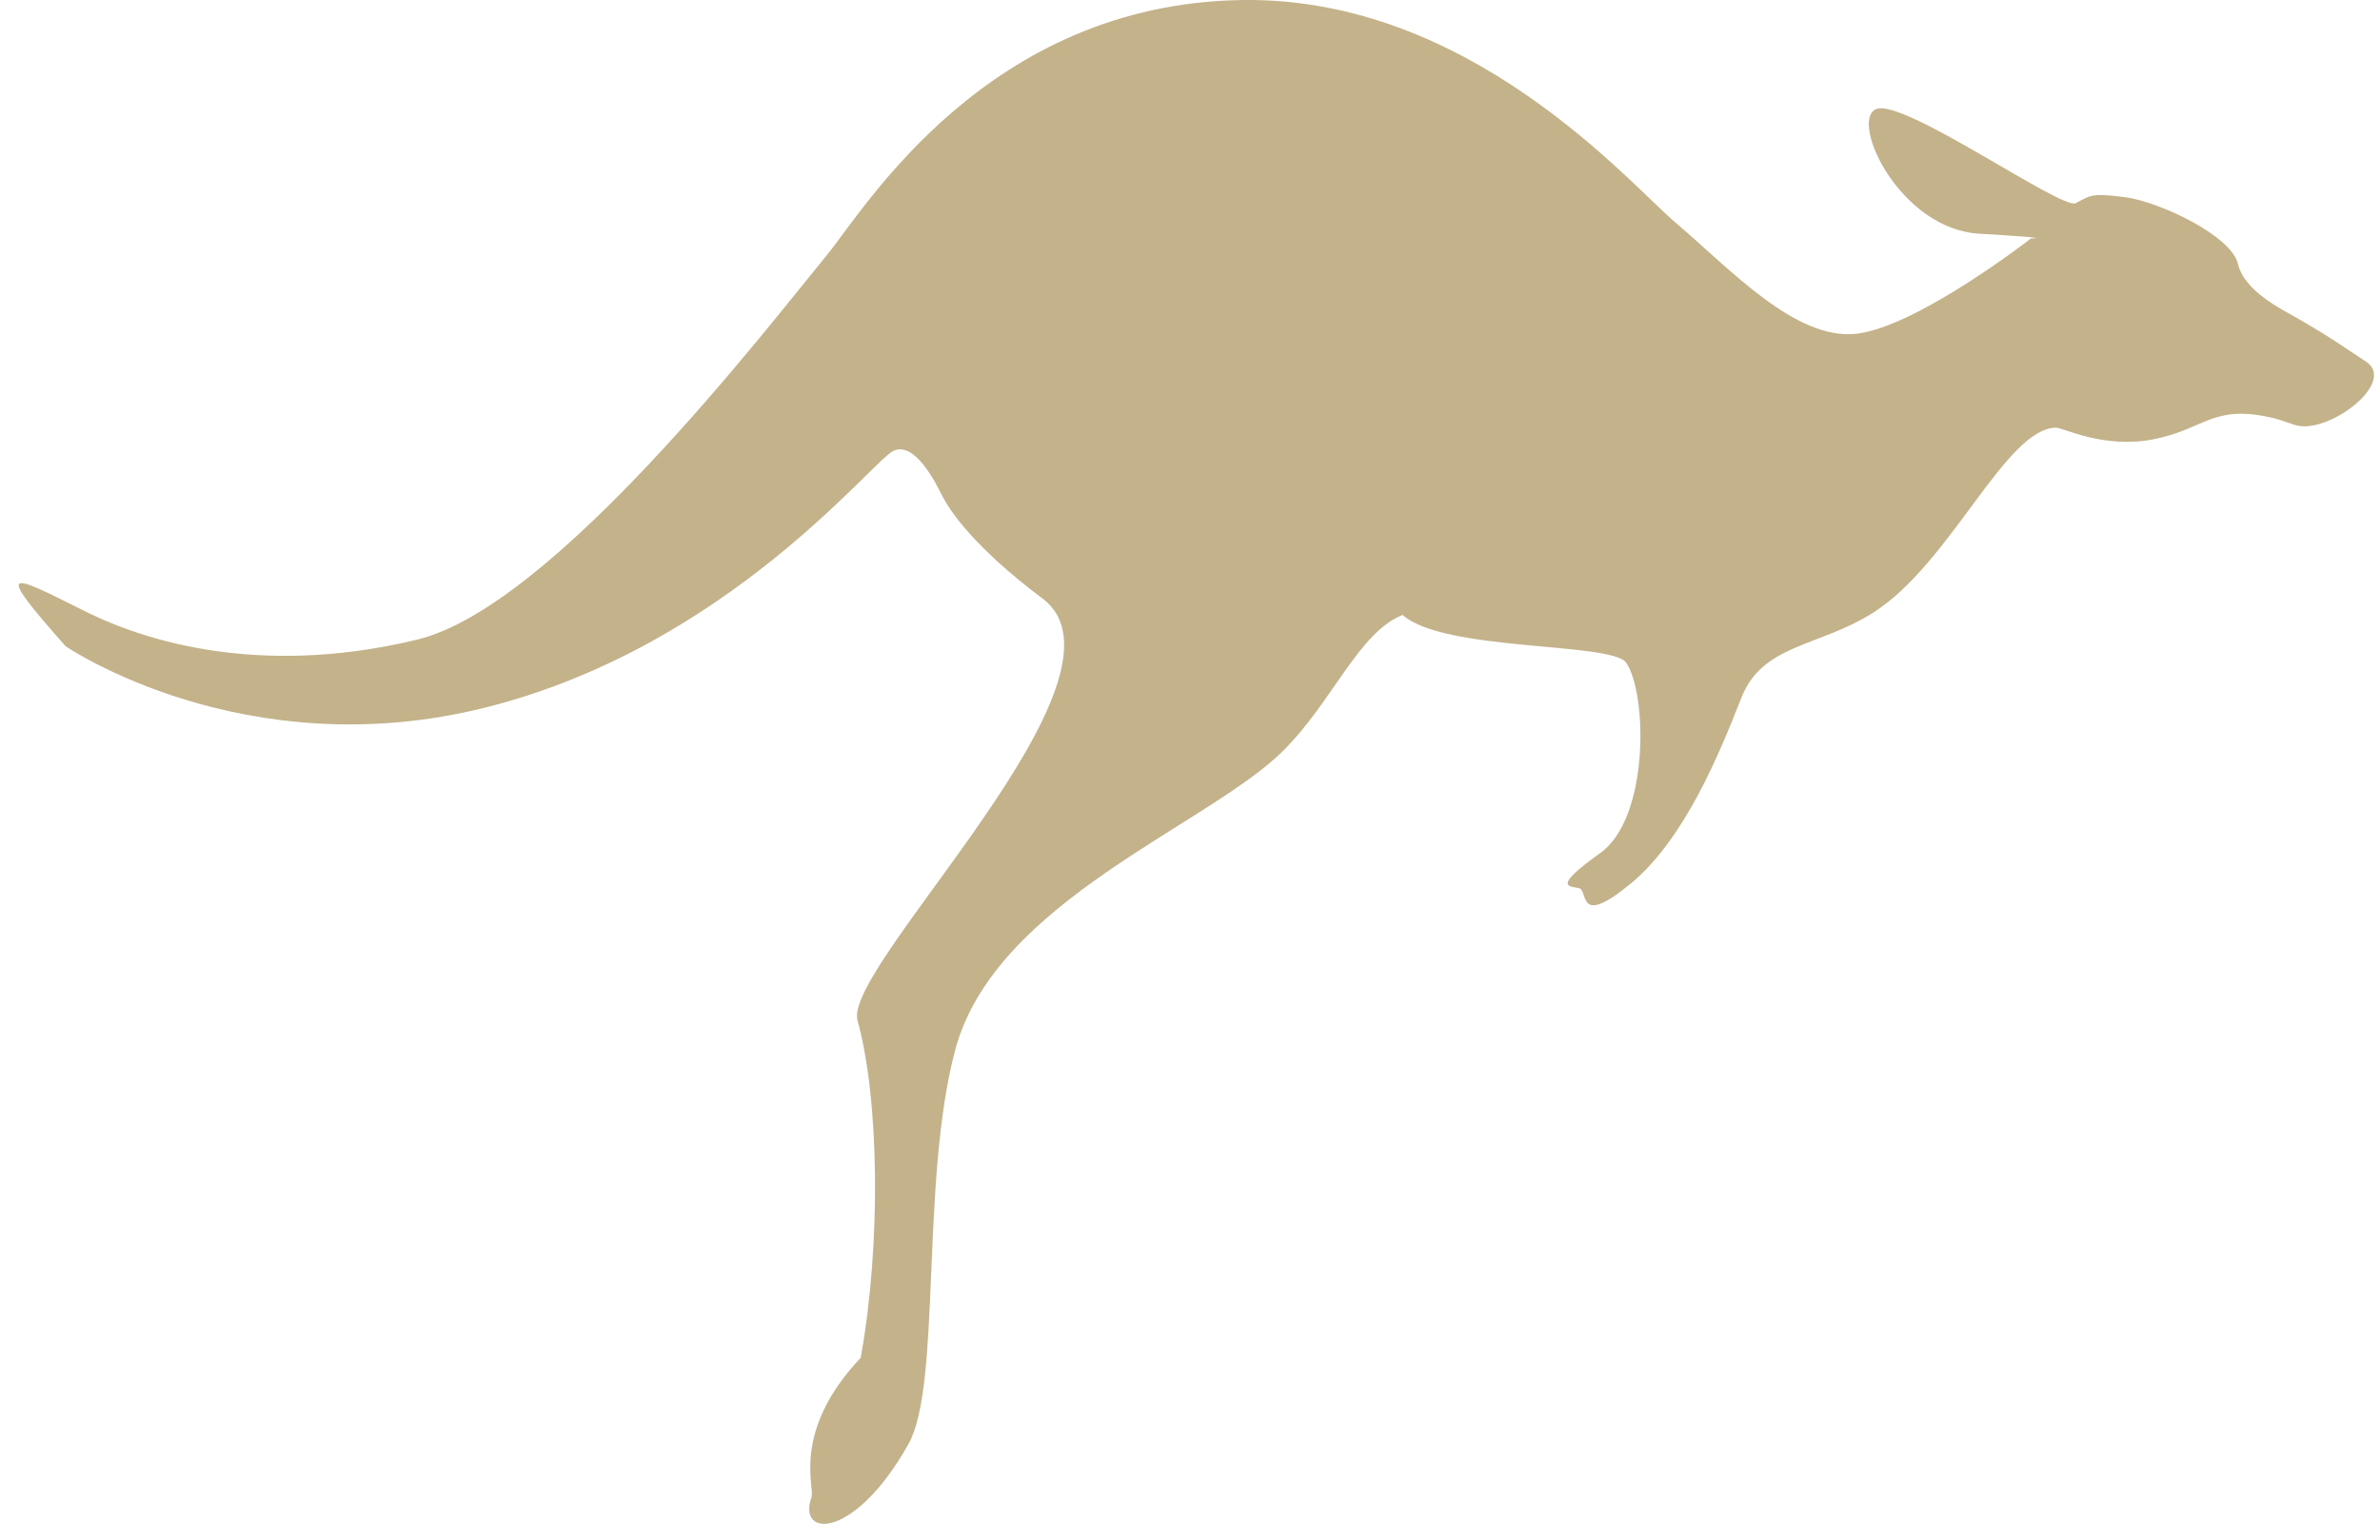 <?xml version="1.0" encoding="UTF-8"?> <svg xmlns="http://www.w3.org/2000/svg" width="102" height="66" viewBox="0 0 102 66" fill="none"> <path d="M2.811 27.701C2.811 27.701 10.467 32.938 20.842 30.32C31.216 27.701 37.393 19.725 38.298 19.322C39.204 18.919 40.079 20.65 40.382 21.255C40.683 21.858 41.728 23.445 44.674 25.652C49.134 28.999 36.1 41.408 36.751 43.745C37.669 47.039 37.781 53.242 36.888 58.203C33.898 61.369 34.935 63.746 34.778 64.184C34.154 65.931 36.626 66.018 38.935 61.901C40.357 59.365 39.44 50.608 40.937 45.008C42.642 38.616 51.791 35.386 55.011 32.166C57.12 30.053 58.233 27.107 60.112 26.36C61.871 27.942 69.075 27.517 69.692 28.406C70.598 29.717 70.699 35.054 68.585 36.565C66.47 38.075 67.274 37.975 67.679 38.075C68.081 38.177 67.575 39.787 69.892 37.874C72.21 35.96 73.72 32.233 74.628 29.916C75.535 27.6 77.928 27.746 80.268 26.27C83.609 24.157 85.956 18.342 88.124 18.333C88.417 18.333 90.141 19.24 92.255 18.838C94.369 18.434 94.773 17.427 96.989 17.829C97.712 17.961 97.704 18.02 98.38 18.224C99.776 18.643 102.757 16.382 101.397 15.498C100.323 14.801 100.064 14.571 98.412 13.615C97.819 13.272 96.212 12.507 95.917 11.331C95.654 10.115 92.565 8.651 91.076 8.453C89.565 8.251 89.561 8.407 88.957 8.709C88.353 9.011 81.522 4.164 80.395 4.68C79.268 5.195 81.404 9.817 84.829 10.018C88.252 10.219 87.044 10.219 87.044 10.219C87.044 10.219 82.183 14.004 79.564 14.306C76.943 14.609 74.11 11.492 71.823 9.556C69.83 7.868 63.026 -0.12 53.275 0.001C42.312 0.139 37.065 8.944 35.483 10.877C32.774 14.185 23.695 26.007 17.89 27.415C11.781 28.896 6.841 27.802 3.617 26.189C0.393 24.58 -0.311 24.176 2.811 27.701Z" fill="#C4B28A"></path> </svg> 